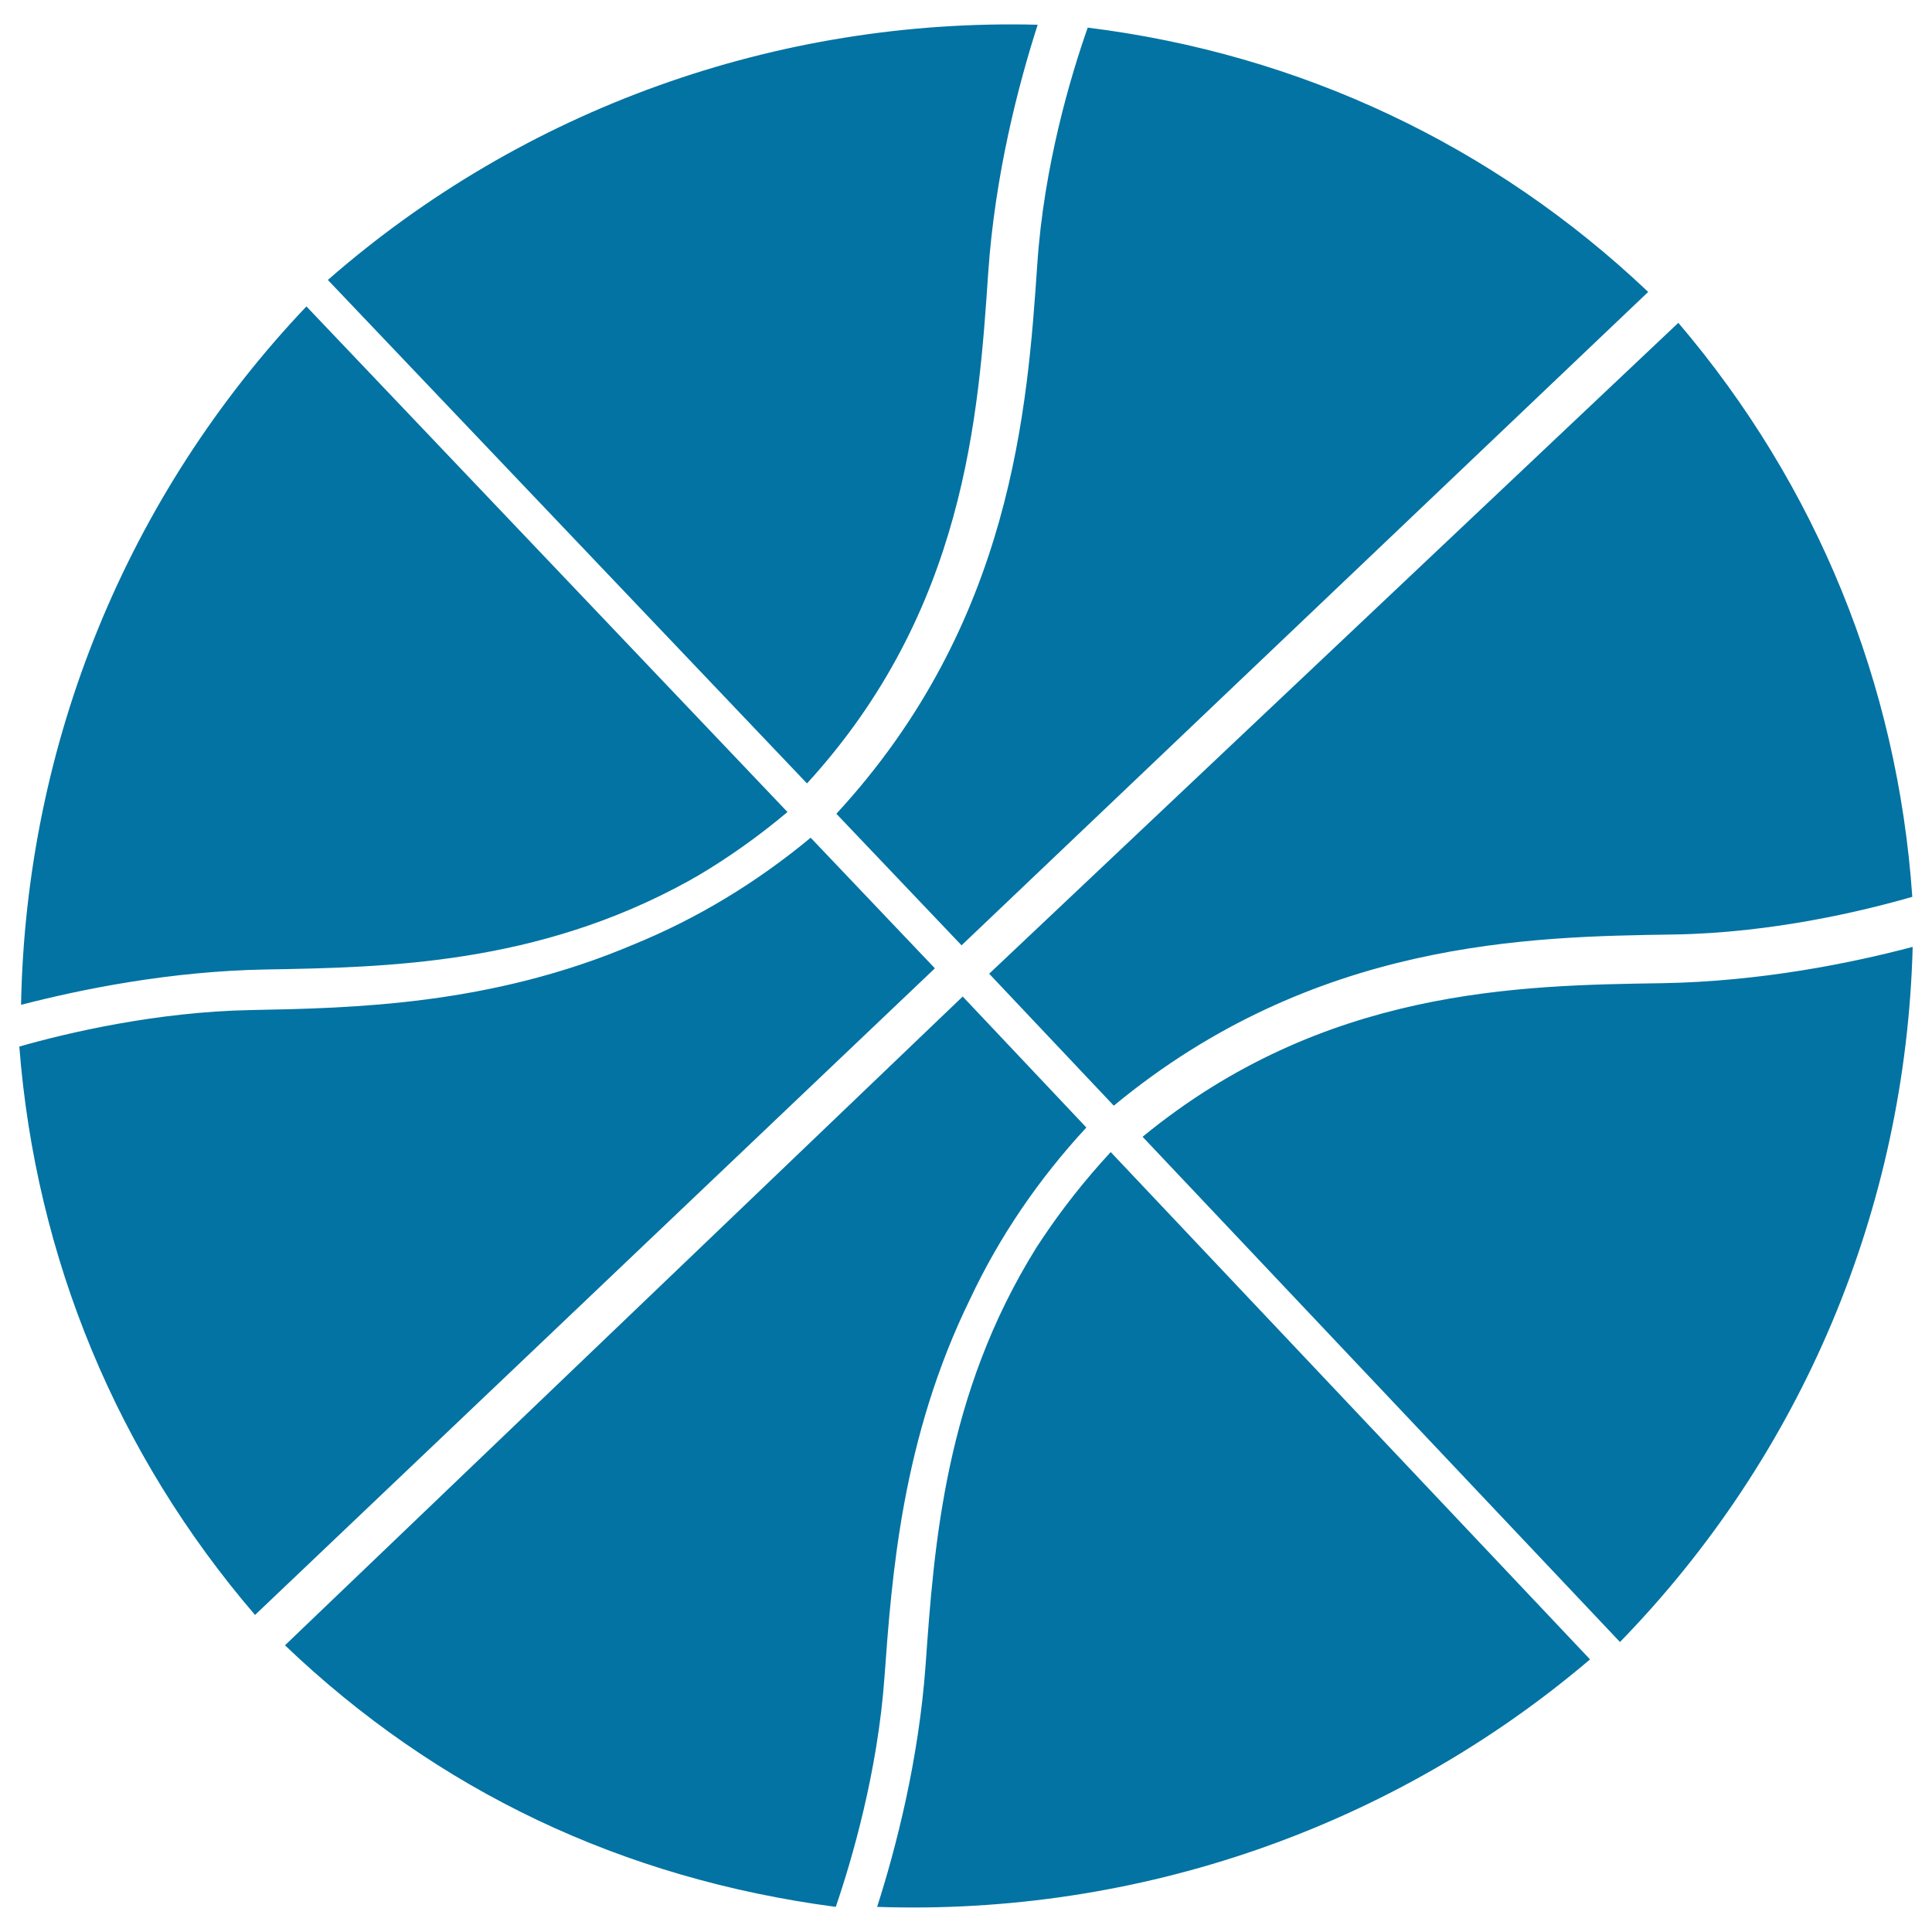 <svg xmlns="http://www.w3.org/2000/svg" viewBox="0 0 1000 1000" style="fill:#0273a2">
<title>Basketball Ball With Line SVG icon</title>
<g><g><path d="M866.1,483.7c-74.2,1.1-185.9,2.8-289.6,88.6L512,504l356.7-336.9c71.6,84,113.5,186.7,121.1,297.1C964.8,471.4,917.5,482.9,866.1,483.7z M498.3,515.8l64,67.8c-24.9,26.9-45.1,56.7-60,88.4c-35.6,72.5-40.7,143.9-44.5,196.1c-3.5,49-16.9,94.6-25.2,118.9C322,972.4,226.2,926.8,147.5,851.6L498.3,515.8z M479.1,861.7c4.4-62.3,10-140,57.3-215.9l0.5-0.8c0.4-0.6,0.8-1.1,1.2-1.8c0.4-0.6,0.8-1.2,1.2-1.8c10.3-15.5,22.3-30.7,35.6-45.1l248.1,262.6C720.6,946,589.1,991.6,454,987C463.7,956.7,475.5,911.4,479.1,861.7z M361,453.4l-2,1.1c-0.7,0.4-1.3,0.8-2.6,1.5c-78.4,43.3-156.3,44.7-218.9,45.8c-49.8,0.9-95.7,10.3-126.6,18.3c2.5-135.5,54.8-263.6,147.7-361.5l249,261.7C392.6,432.9,376.9,444,361,453.4z M130,522.8c52.3-1,123.9-2.4,198.1-34c32.6-13.3,63.4-31.9,91.5-55.2l64.3,67.6L132,835.9C60.7,752.8,18.5,651.2,10,541.7C34.8,534.6,81.1,523.7,130,522.8z M169.7,144.9C271,56.3,401.9,9.4,537.1,12.8c-10,31.1-22.1,77.5-25.6,128.3c-5,73.9-11.9,174.9-93.8,264.4L169.7,144.9z M497.7,489.3l-64.8-68.1c91.2-98.8,98.9-210.4,104-284.4C540.3,85.7,554.3,39,563,14.3c109.8,13.6,210,60.8,290.1,136.8L497.7,489.3z M990,490.1c-3.6,135.5-57.3,263-151.5,359.8L591.4,588.4c93.8-77,195-78.4,269.1-79.5C911.5,508,958.3,498.5,990,490.1z"/></g></g>
</svg>